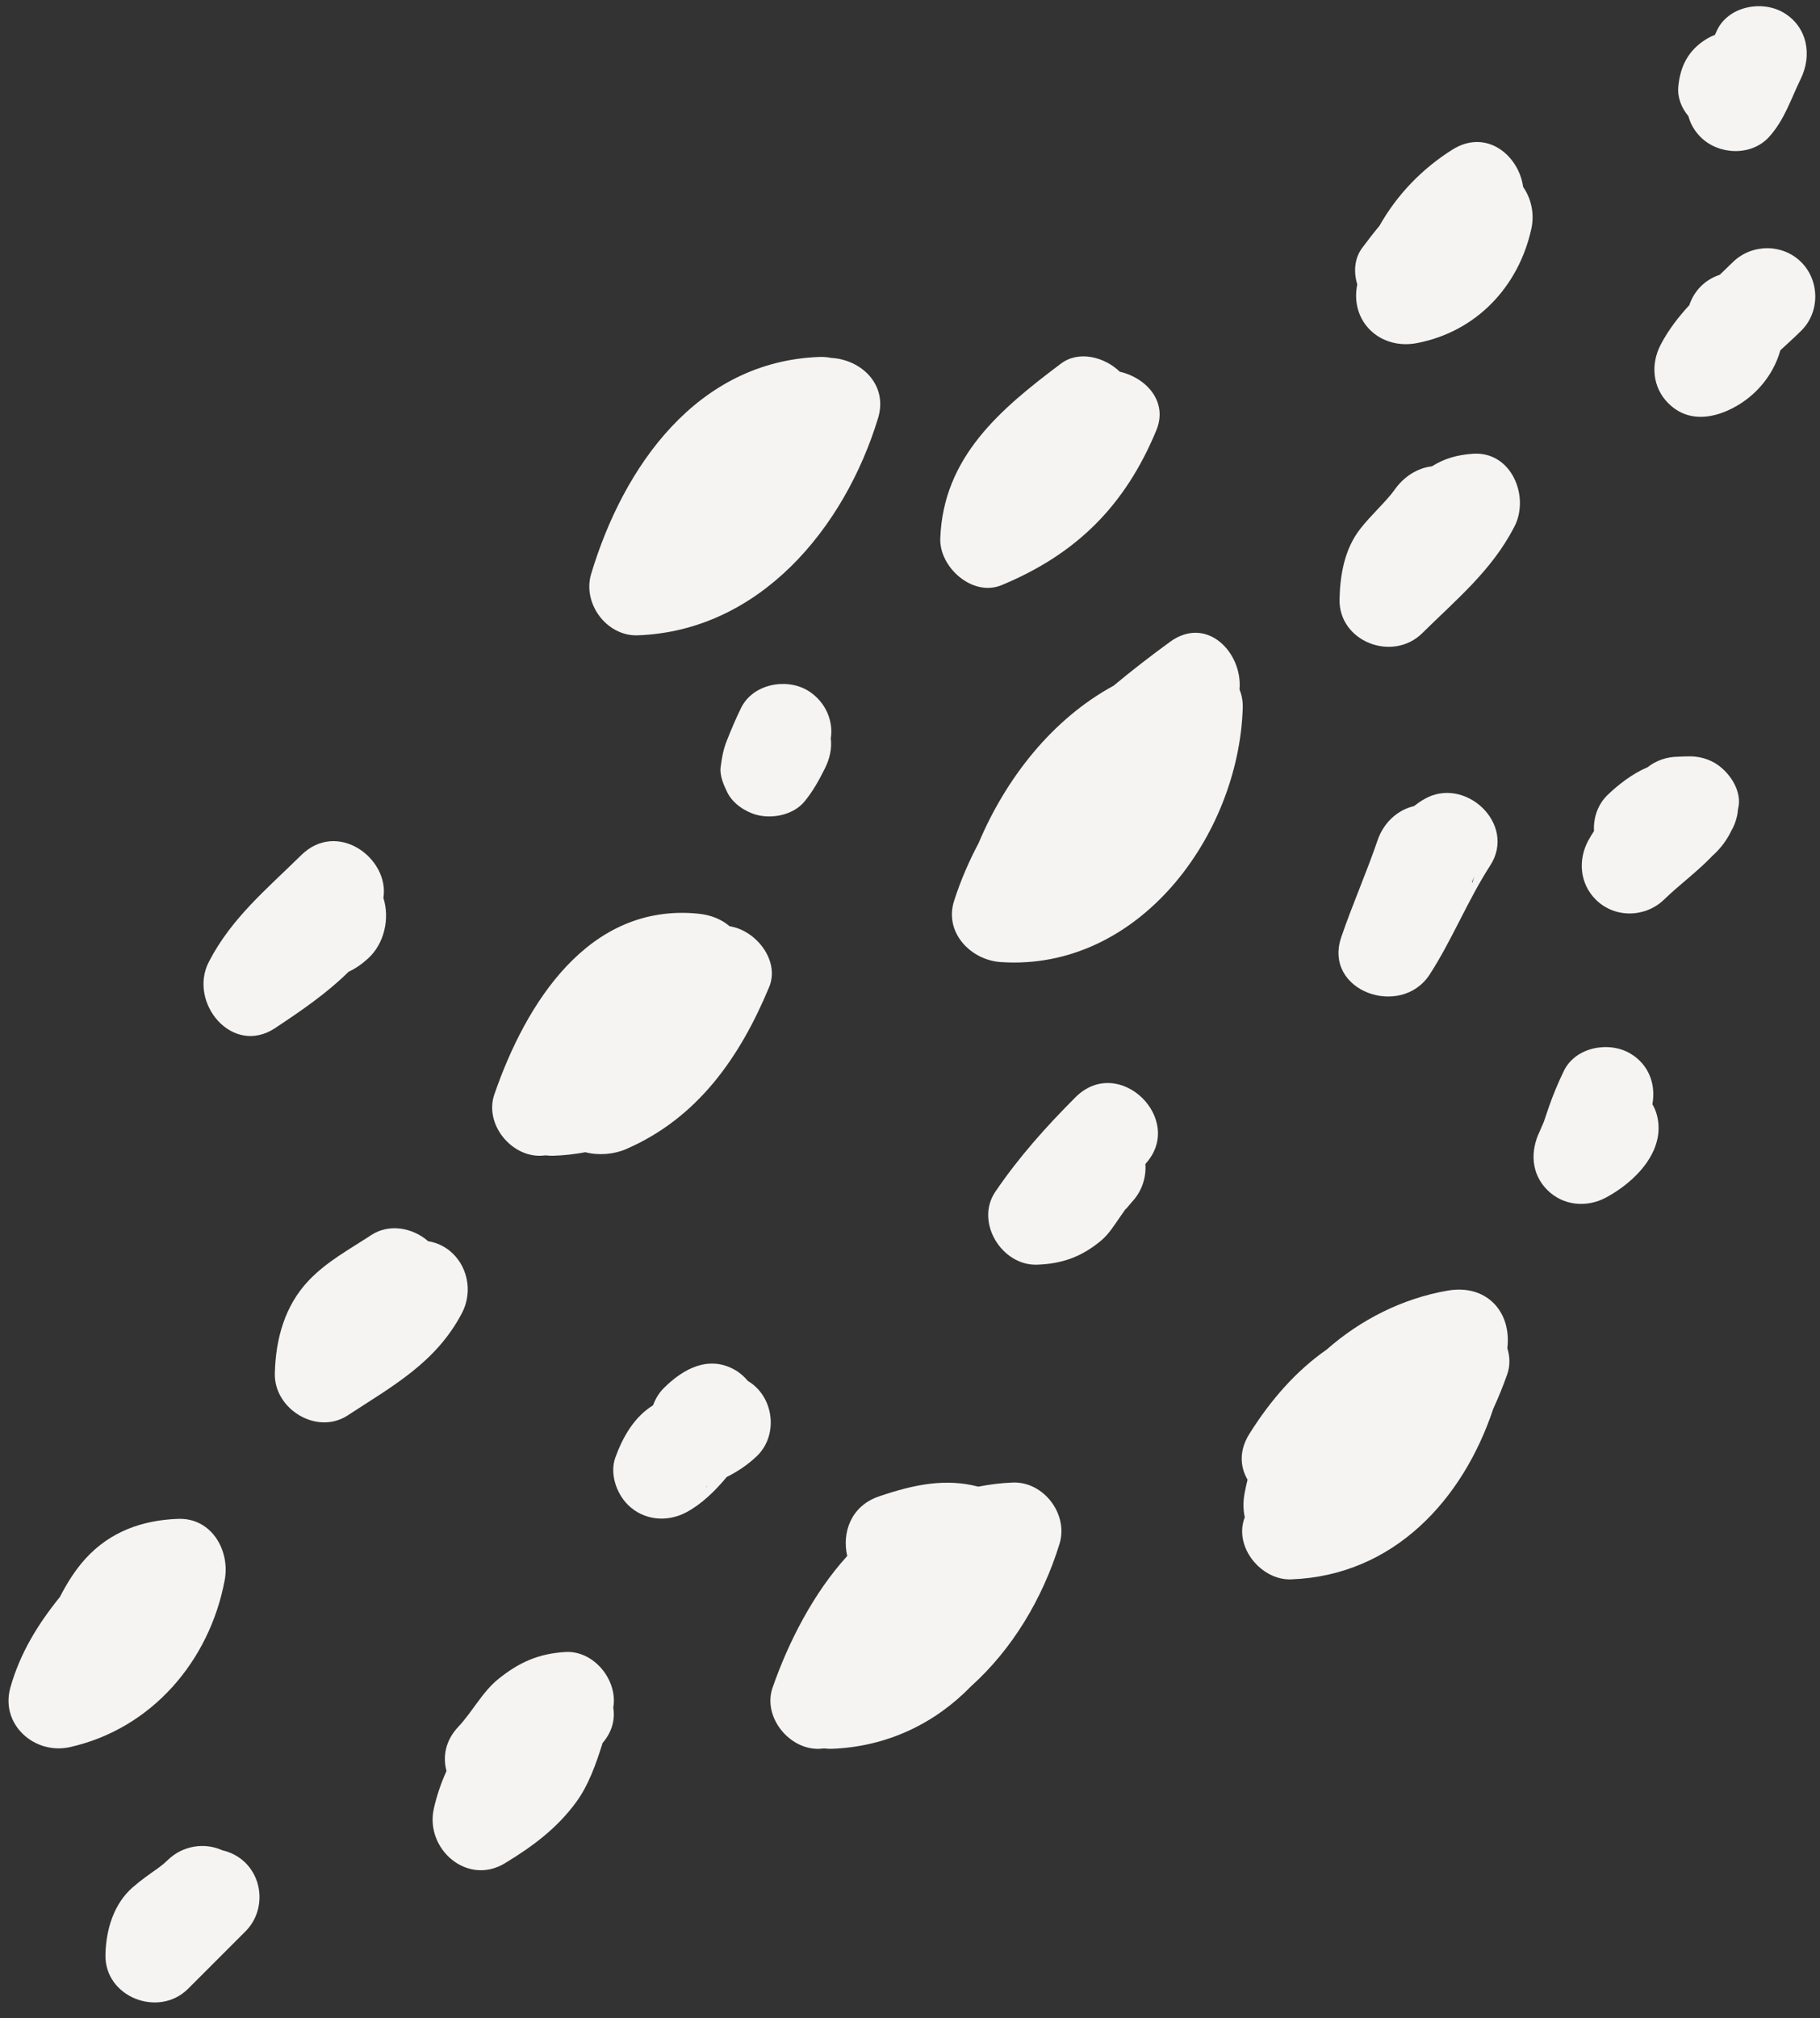 <?xml version="1.0" encoding="UTF-8" standalone="no"?><svg xmlns="http://www.w3.org/2000/svg" xmlns:xlink="http://www.w3.org/1999/xlink" fill="#000000" height="1936" preserveAspectRatio="xMidYMid meet" version="1" viewBox="51.9 48.3 1746.5 1936.0" width="1746.5" zoomAndPan="magnify"><rect x="51.9" y="48.3" width="1746.5" height="1936.0" fill="#333333" stroke="none"/><g fill="#f5f4f2" id="change1_1"><path d="M663.944,657.751c117.097-4.34,198.375-102.883,230.545-208.259c9.781-32.05-16.042-56.241-44.821-57.848 c-3.587-0.685-7.396-1.094-11.573-0.923c-117.209,4.34-187.853,104.693-218.938,208.225 C610.675,627.205,634.089,658.845,663.944,657.751z" fill="inherit"/><path d="M1012.987,609.641c72.097-29.897,118.642-76.435,148.54-148.532c11.515-27.778-10.072-50.535-35.092-56.241 c-14.506-14.146-39.318-20.604-56.353-7.825C1011.938,440.71,957.053,486.6,954.2,564.846 C953.2,592.42,985.2,621.156,1012.987,609.641z" fill="inherit"/><path d="M1241.371,709.755c3.144-35.092-31.205-71.617-66.791-45.683c-18.271,13.325-36.406,27.3-54.038,41.994 c-58.907,32.015-103.352,88.77-129.595,151.06c-9.318,17.563-17.272,35.98-23.473,55.319 c-9.755,30.376,15.983,56.857,44.778,58.771c132.429,8.884,228.308-121.402,232.213-243.795 C1244.66,720.895,1243.506,715.018,1241.371,709.755z" fill="inherit"/><path d="M1465.057,483.593c-15.333,1.126-27.428,4.748-39.028,12.026c-14.069,1.641-27.113,9.978-35.903,22.586 c-7.262,10.387-22.978,24.533-33.152,37.723c-14.778,19.168-19.048,43.359-19.629,66.97c-1.008,41.104,51.048,60.718,79.278,32.87 c33.025-32.596,66.802-60.171,88.542-102.301C1520.104,524.493,1502.293,480.824,1465.057,483.593z" fill="inherit"/><path d="M1423.893,983.038c21.688-33.554,36.347-70.934,58.043-104.489c25.781-39.84-24.438-86.515-63.545-63.519 c-3.536,2.05-6.679,4.271-9.626,6.56c-16.06,3.724-29.24,16.128-34.931,32.802c-10.677,31.298-24.148,61.572-34.834,92.871 C1321.326,999.098,1396.353,1025.612,1423.893,983.038z M1464.947,894.883c-0.197-0.206-0.402-0.375-0.598-0.581 C1469.029,884.29,1465.032,892.901,1464.947,894.883z" fill="inherit"/><path d="M1698.525,780.895c-0.258-0.17-0.488-0.341-0.753-0.512c-0.094-0.068-0.188-0.136-0.281-0.205 c-0.308-0.17-0.624-0.273-0.932-0.443c-1.785-1.025-3.673-1.88-5.63-2.666c-0.4-0.17-0.794-0.307-1.194-0.443 c-1.94-0.684-3.957-1.265-6.049-1.675c-0.333-0.067-0.657-0.17-0.991-0.238c-2.777-0.513-5.638-0.855-8.652-0.855 c-4.032,0-8.013,0.07-11.917,0.342c-10.533,0.103-20.919,3.52-29.095,10.046c-14.668,6.184-28.231,16.845-38.269,26.447 c-9.688,9.225-13.899,22.175-13.24,34.887c-2.025,3.04-3.93,6.116-5.63,9.328c-9.884,18.519-7.929,41.105,7.262,56.276 c18.11,18.11,47.503,17.597,65.681,0c15.094-14.59,31.982-26.822,46.212-41.788c7.902-7.039,14.189-15.343,18.605-24.875 c0.155-0.273,0.343-0.513,0.495-0.786c3.281-6.116,5.032-12.574,5.554-18.998c0.246-1.503,0.613-2.904,0.785-4.442 C1722.221,804.983,1711.006,788.719,1698.525,780.895z" fill="inherit"/><path d="M1083.905,1100.921c-28.207,28.223-54.474,57.574-76.923,90.683c-19.666,29.011,6.295,71.037,40.105,69.877 c24.241-0.821,43.062-7.689,61.631-23.269c7.339-6.151,12.746-15.036,18.18-22.793c2.254-3.211,4.45-6.456,6.729-9.635 c-5.62,7.894,3.915-3.896,4.351-4.34c9.645-10.113,13.981-23.541,13.053-36.594 C1189.999,1122.446,1125.72,1059.098,1083.905,1100.921z" fill="inherit"/><path d="M571.056,1156.992c1.555-0.07,3.05-0.274,4.596-0.377c2.264,0.274,4.587,0.444,7.013,0.377 c10.754-0.309,21.022-1.573,30.974-3.384c12.796,3.313,27.403,2.016,38.909-2.938c68.885-29.762,109.485-88.294,137.445-155.503 c10.558-25.387-12.712-54.533-37.918-58.327c-7.612-6.56-17.769-10.832-30.086-12.062 c-105.582-10.523-165.719,86.414-195.711,173.407C516.574,1126.342,542.115,1158.017,571.056,1156.992z" fill="inherit"/><path d="M1441.097,1286.354c-43.444,7.552-83.518,27.848-116.133,56.584c-29.229,20.33-53.737,48.281-74.163,80.879 c-10.046,16.024-8.933,31.604-1.733,43.906c-1.077,4.51-2.144,9.021-2.947,13.633c-1.4,8.064-1.22,15.616,0.3,22.449 c-0.086,0.273-0.205,0.513-0.3,0.752c-10.207,28.018,16.223,59.862,44.779,58.805c98.509-3.657,164.958-76.505,193.978-163.703 c5.031-10.934,9.488-21.97,13.35-32.938c2.939-8.337,2.674-16.982,0.163-25.012 C1502.576,1306.104,1477.912,1279.965,1441.097,1286.354z" fill="inherit"/><path d="M1637.576,1107.582c3.416-18.826-3.144-38.063-21.365-48.758c-20.561-12.027-52.491-6.082-63.545,16.676 c-5.596,11.514-10.549,23.37-14.734,35.5c-1.427,4.101-2.759,8.27-4.187,12.369c-0.343,0.99-0.735,1.982-1.094,2.973 c0.966-2.802-2.647,6.049-3.203,7.21c-9.216,18.998-8.337,40.661,7.261,56.276c15.188,15.171,37.766,17.151,56.286,7.278 c27.607-14.762,57.633-44.489,49.014-78.761C1641.053,1114.588,1639.539,1110.966,1637.576,1107.582z" fill="inherit"/><path d="M848.045,738.287c-3.194-11.617-10.958-21.663-21.338-27.778c-20.706-12.131-52.295-5.98-63.544,16.674 c-5.048,10.182-9.448,20.707-13.65,31.265c-3.572,8.951-4.784,15.887-6.073,25.762c-1.06,8.099,2.964,17.222,6.363,24.158 c5.108,10.489,16.827,18.485,27.898,21.527c15.539,4.271,35.749,0.067,46.334-12.882c8.071-9.875,13.641-19.989,19.33-31.332 c4.715-9.397,6.971-18.998,5.784-29.113C850.035,750.655,849.788,744.607,848.045,738.287z" fill="inherit"/><path d="M778.051,1379.602c-2.598-2.631-5.466-4.749-8.448-6.561c-3.245-3.827-7.005-7.414-11.89-10.285 c-25.525-14.967-50.109-1.401-68.561,16.846c-4.895,4.818-8.319,10.592-10.541,16.742c-18.186,11.242-29.095,30.479-36.228,50.16 c-5.519,15.238,0.931,34.203,11.933,45.205c15.171,15.17,37.782,17.152,56.285,7.244c14.394-7.688,27.386-20.194,38.663-33.794 c10.25-5.193,19.672-11.241,28.786-19.921C796.425,1427.848,795.587,1397.129,778.051,1379.602z M728.224,1475.24 C726.276,1476.948,726.789,1476.333,728.224,1475.24L728.224,1475.24z M730.429,1473.736c0.11-0.068,0.221-0.138,0.333-0.205 C728.95,1476.367,729.18,1475.445,730.429,1473.736z" fill="inherit"/><path d="M315.849,1034.564c25.764-17.085,49.647-33.451,70.584-54.089c6.44-2.939,12.548-7.175,18.639-12.71 c15.794-14.317,20.971-38.577,14.735-58.087c6.031-37.826-44.129-75.344-78.973-40.935 c-33.016,32.563-66.791,60.138-88.531,102.267C232.255,1009.86,274.65,1061.797,315.849,1034.564z" fill="inherit"/><path d="M1023.861,1470.457c-11.523,0.408-22.509,1.912-33.195,3.963c-31.068-8.133-60.982-2.357-95.253,9.327 c-27.335,9.294-35.595,35.194-30.497,57.165c-32.776,36.014-56.557,83.064-71.601,126.186 c-9.815,28.155,15.931,59.828,44.78,58.805c1.63-0.068,3.194-0.308,4.817-0.377c2.23,0.274,4.484,0.444,6.791,0.377 c53.815-1.913,99.635-24.636,133.796-59.762c39.593-35.57,68.816-83.952,85.141-136.881 C1077.368,1501.004,1053.528,1469.432,1023.861,1470.457z" fill="inherit"/><path d="M462.681,1238.927c-14.659-12.914-37.321-17.116-54.388-5.943c-20.664,13.565-42.806,25.454-60.018,43.53 c-23.209,24.362-31.931,56.55-32.647,89.453c-0.744,34.102,40.413,59.387,69.883,40.115 c42.993-28.121,84.577-50.501,109.545-97.928C510.056,1279.657,494.048,1244.02,462.681,1238.927z" fill="inherit"/><path d="M640.402,1686.402c4.613-26.311-18.682-55.113-46.128-53.371c-25.755,1.606-44.121,9.841-64.067,25.831 c-15.444,12.403-24.883,31.437-38.431,45.821c-12.608,13.36-15.102,28.804-11.404,42.539c-5.279,11.516-9.345,23.578-12.146,35.979 c-8.696,38.509,31.862,74.523,68.218,52.451c26.532-16.094,49.843-33.351,68.269-58.498c11.951-16.299,19.161-36.696,25.448-56.856 C639.419,1709.535,642.212,1697.645,640.402,1686.402z" fill="inherit"/><path d="M267.526,1564.079c5.322-28.396-12.574-59.967-44.778-58.771c-34.374,1.264-65.065,12.231-88.668,38.029 c-10.156,11.105-17.914,23.747-24.755,36.971c-20.834,25.729-38.167,53.714-47.46,86.789 c-9.961,35.432,23.243,64.749,57.122,57.164C197.36,1706.699,252.971,1641.813,267.526,1564.079z" fill="inherit"/><path d="M265.382,1823.284c-17.145-7.792-38.064-4.613-52.261,9.122c-1.444,1.401-2.964,2.699-4.459,4.032 c-1.666,1.298-4.391,3.485-5.502,4.237c-8.158,5.672-16.264,11.447-23.781,17.973c-18.553,16.094-25.721,40.934-26.292,64.613 c-1,40.9,51.142,60.99,79.28,32.835c15.478-15.443,30.957-30.921,46.443-46.435c2.888-2.87,5.784-5.774,8.671-8.681 c17.896-17.868,17.896-47.766,0-65.671C281.245,1829.092,273.514,1825.162,265.382,1823.284z" fill="inherit"/><path d="M1445.488,191.928c-29.317,18.485-53.202,43.496-69.809,72.95c-5.559,6.696-11.019,13.77-16.521,21.116 c-7.628,10.216-8.422,23.201-4.801,35.125c-7.294,35.775,22.116,63.077,57.259,56.311c56.856-10.934,97.562-53.884,109.828-109.818 c3.092-14.078-0.122-28.838-7.938-40.047C1509.451,197.668,1478.452,171.153,1445.488,191.928z" fill="inherit"/><path d="M1780.418,299.797c-17.988-17.972-47.649-17.732-65.681,0c-4.15,4.102-8.346,8.099-12.53,12.096 c-14.479,4.75-24.739,15.684-29.181,29.079c-10.456,11.412-19.989,23.61-27.473,37.893c-9.755,18.621-8.004,41.036,7.261,56.276 c16.085,16.094,36.801,15.717,56.284,7.277c25.285-10.968,44.139-32.698,51.263-58.087c6.739-6.219,13.531-12.402,20.057-18.826 C1798.451,347.737,1798.212,317.6,1780.418,299.797z" fill="inherit"/><path d="M1683.771,179.729c17.28,17.29,48.622,18.69,65.681,0c14.881-16.332,20.997-36.424,30.489-55.832 c11.104-22.757,6.372-50.057-16.667-63.554c-20.596-12.062-52.44-6.082-63.544,16.674c-0.771,1.573-1.453,3.179-2.189,4.785 c-3.108,1.196-6.072,2.631-8.721,4.305c-16.853,10.591-24.601,25.797-26.388,45.307c-0.964,10.626,3.094,20.399,9.696,28.326 C1674.043,166.949,1677.818,173.783,1683.771,179.729z" fill="inherit"/></g></svg>